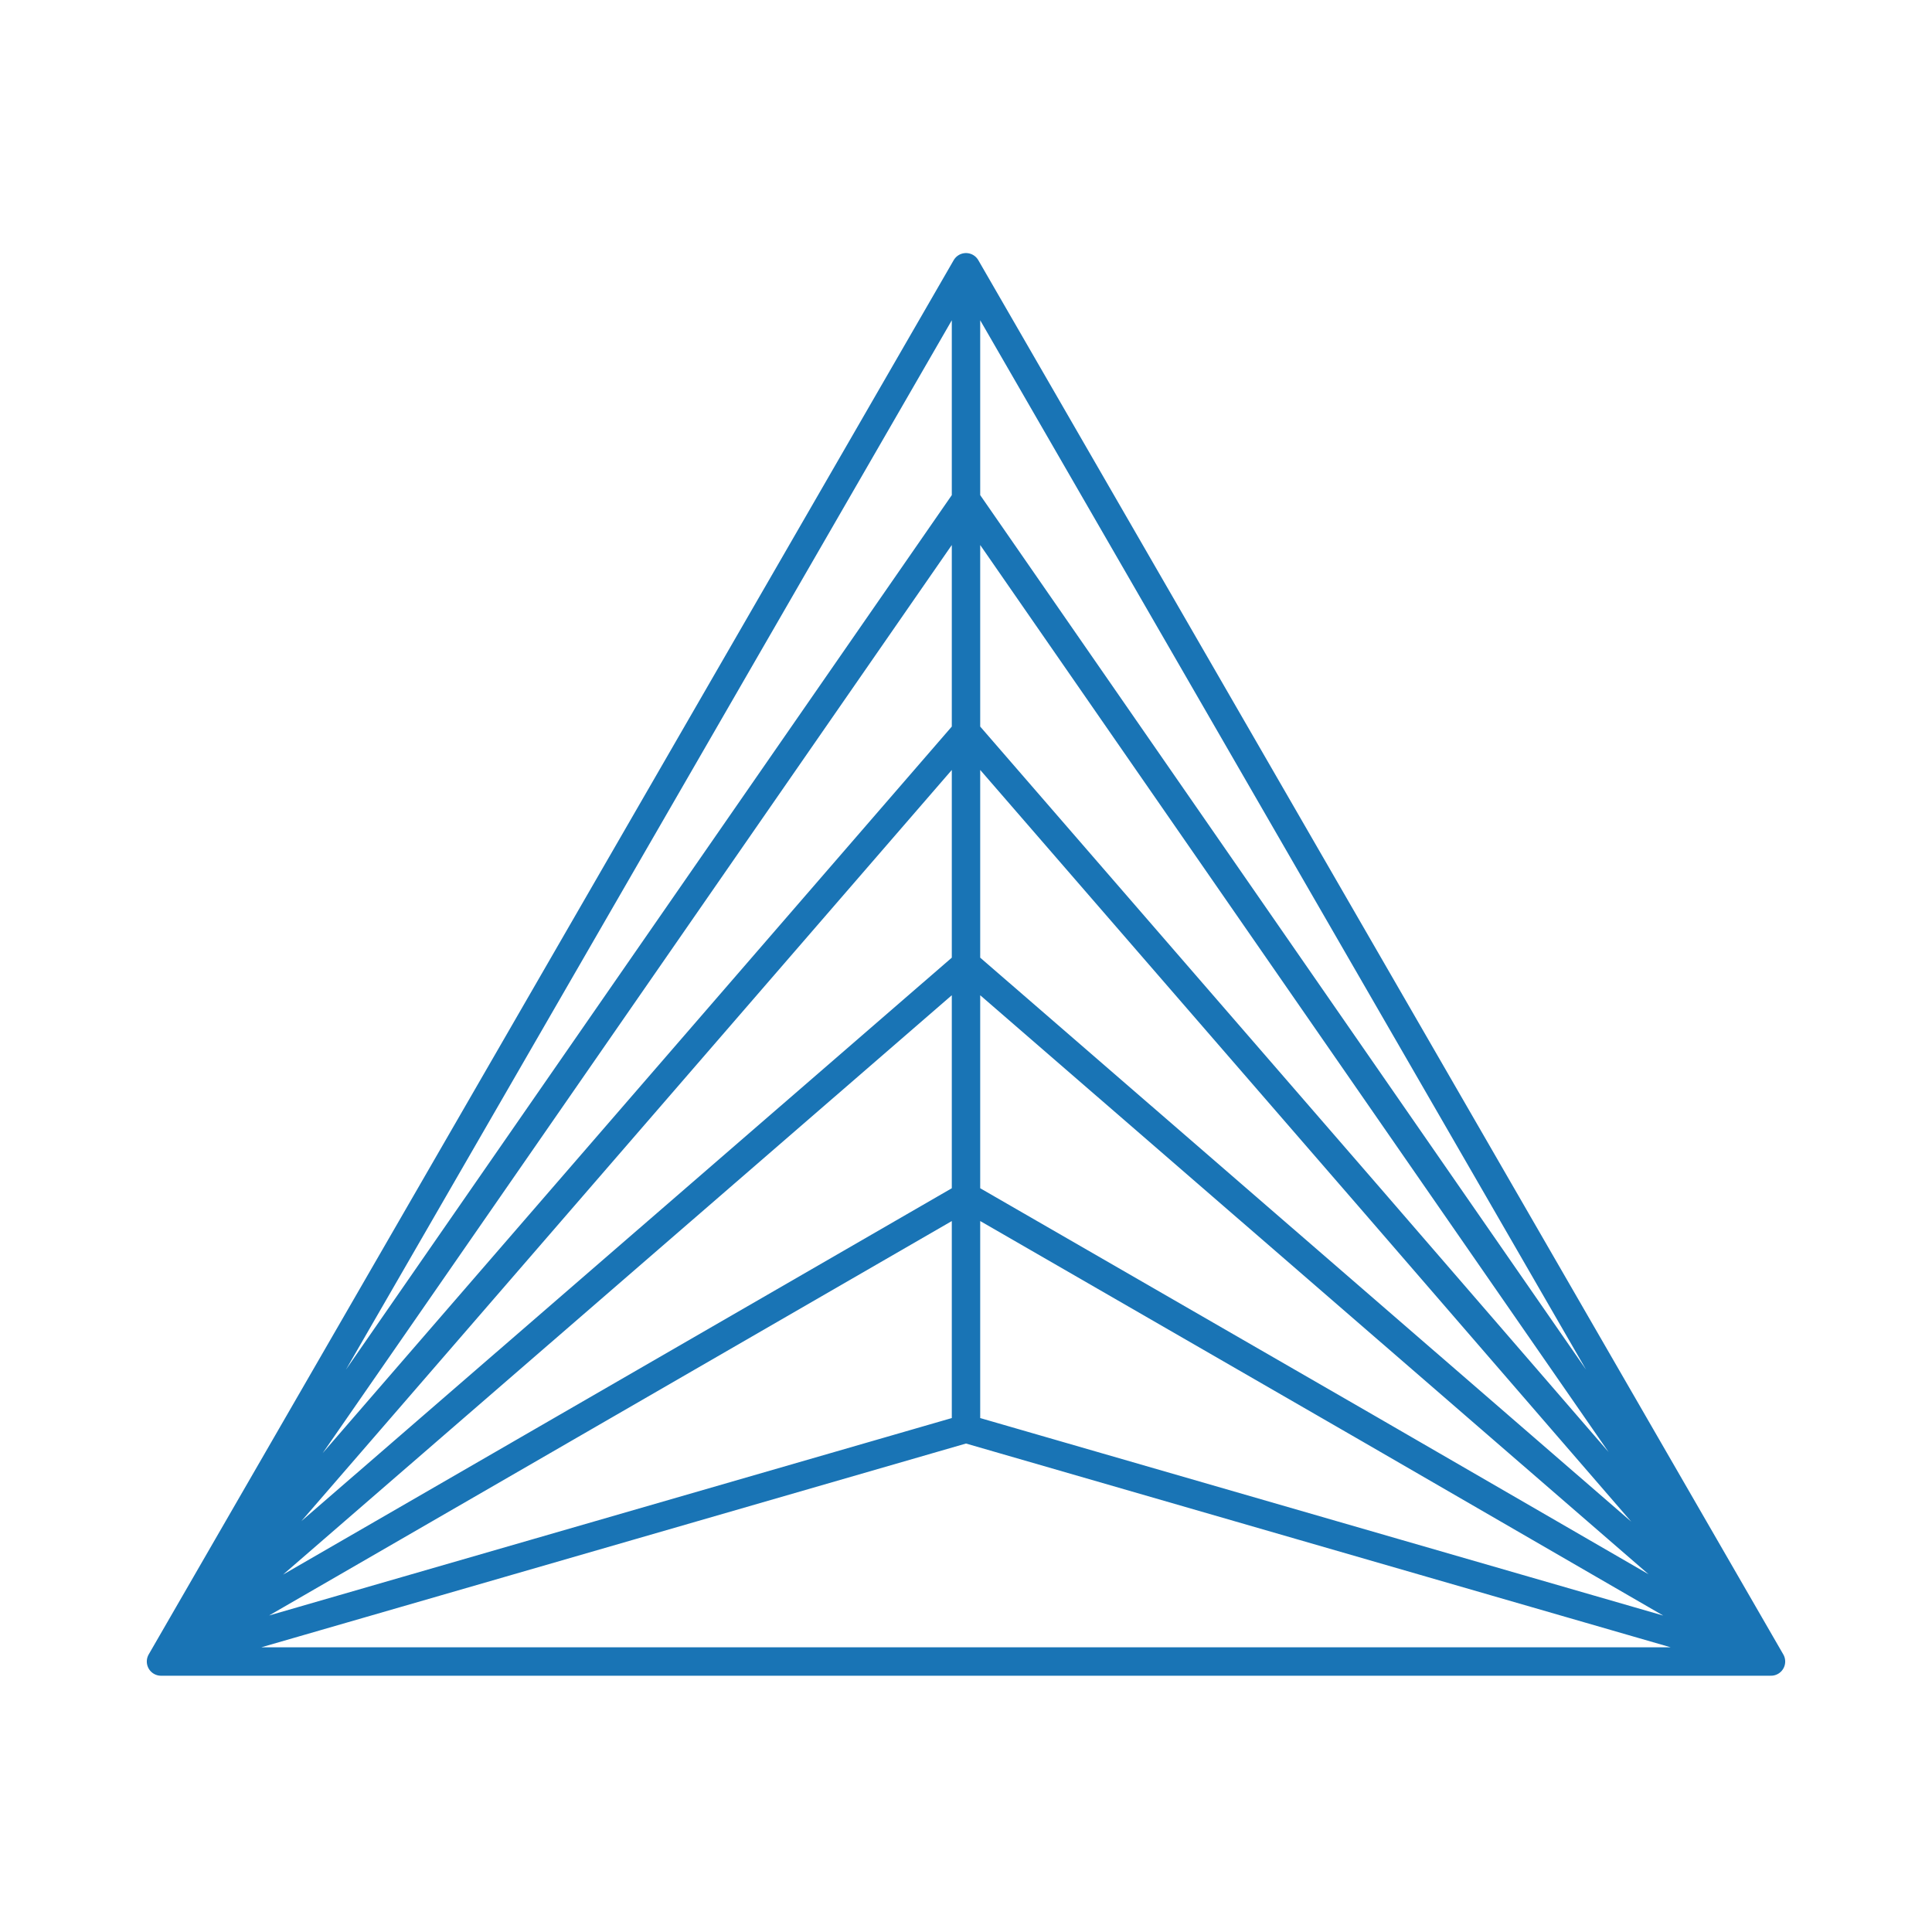 <svg width="68" height="68" viewBox="0 0 68 68" fill="none" xmlns="http://www.w3.org/2000/svg">
<path d="M5.667 58.48H62.333M5.667 58.48L34 9.407M5.667 58.48L34 17.583L62.333 58.48M5.667 58.48L34 25.759L48.175 42.111L62.333 58.48M5.667 58.48L34 33.935L62.333 58.48M5.667 58.48L34 42.111L48.175 50.287L62.333 58.48M5.667 58.48L34 50.287M34 9.407L62.333 58.48M34 9.407V50.287M62.333 58.48L34 50.287" stroke="#1974B5" stroke-linecap="round" stroke-linejoin="round"/>
</svg>
